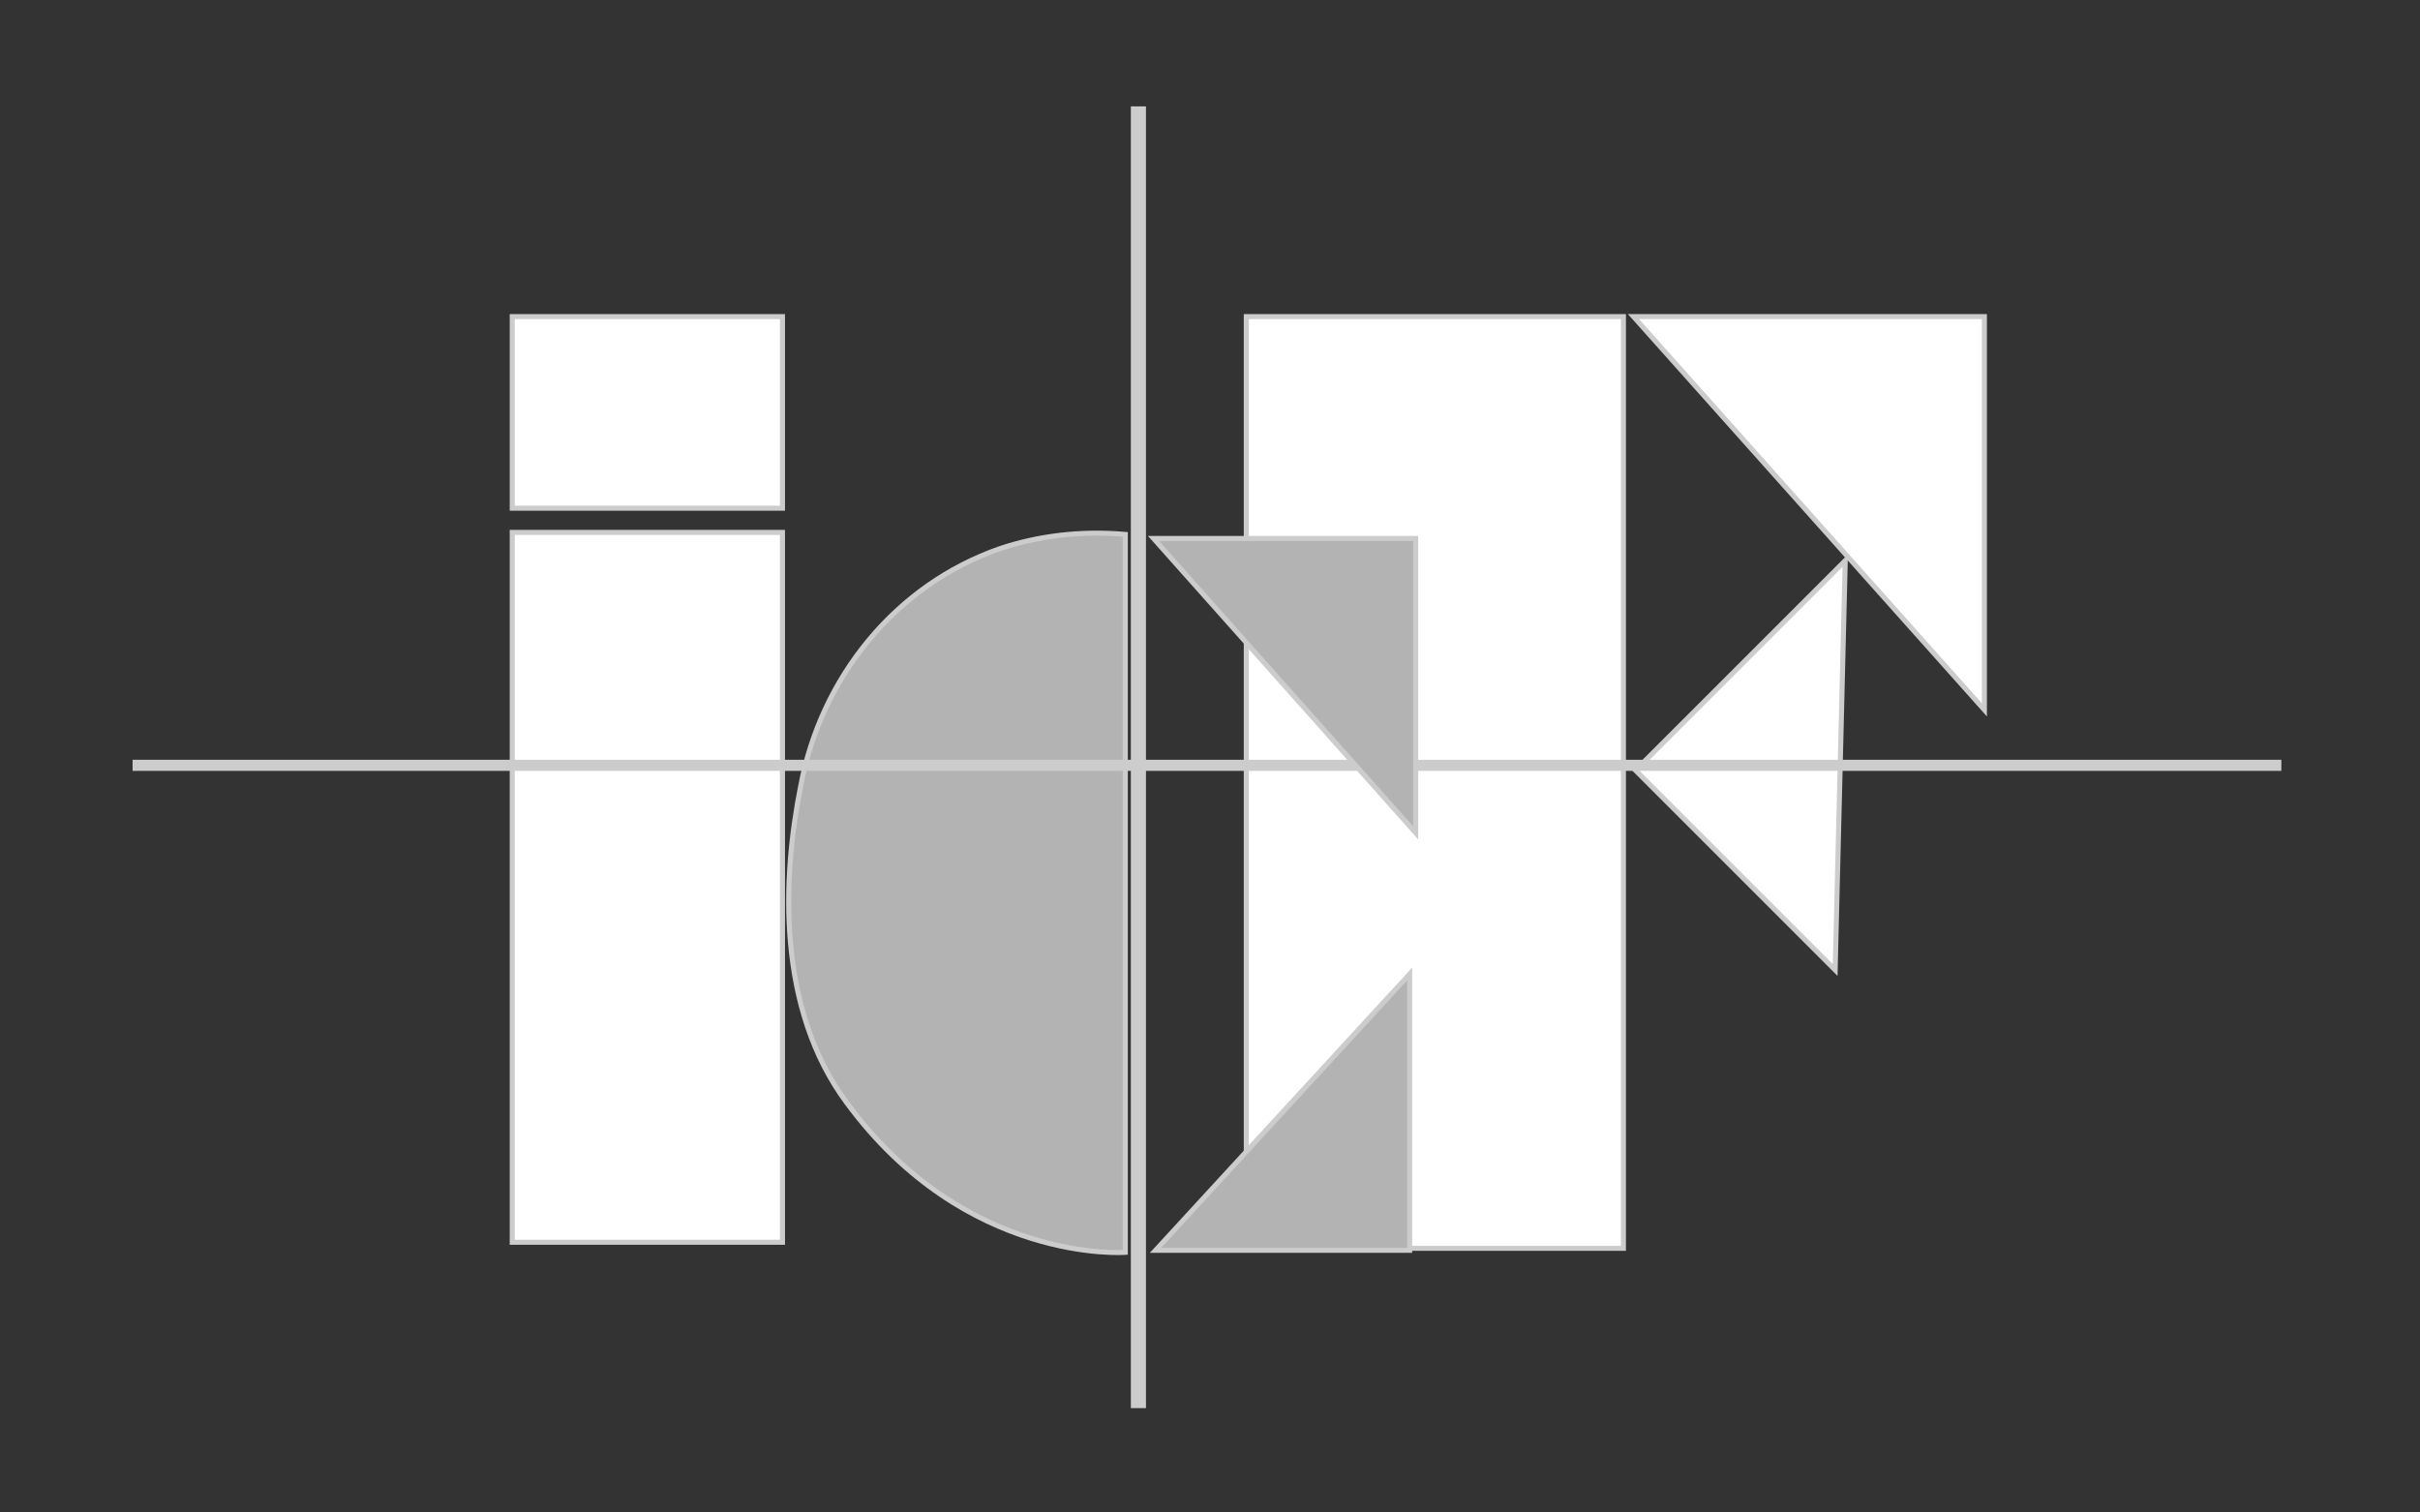<?xml version="1.0" encoding="utf-8"?>
<!-- Generator: Adobe Illustrator 20.0.0, SVG Export Plug-In . SVG Version: 6.00 Build 0)  -->
<svg version="1.1" id="Calque_1" xmlns="http://www.w3.org/2000/svg" xmlns:xlink="http://www.w3.org/1999/xlink" x="0px" y="0px"
	 viewBox="0 0 120 75" style="enable-background:new 0 0 120 75;" xml:space="preserve">
<rect x="0" y="0" width="120" height="75" fill="#333333" stroke="none"/>
<style type="text/css">
	.st0{fill:#FFFFFF;stroke:#CCCCCC;stroke-width:0.25;stroke-miterlimit:10;}
	.st1{fill:#B3B3B3;stroke:#CCCCCC;stroke-width:0.25;stroke-miterlimit:10;}
	.st2{fill:#CCCCCC;stroke:#CCCCCC;stroke-width:0.25;stroke-miterlimit:10;}
</style>
<rect x="25.4" y="15.7" class="st0" width="13.4" height="9.5"/>
<rect x="25.4" y="26.4" class="st0" width="13.4" height="35.2"/>
<path class="st1" d="M55.8,26.5v35.6c0,0-7.9,0.6-13.8-7.4C38.5,50,38.8,43.5,39.7,39c1-5.4,4.7-10,9.9-11.8
	C51.4,26.6,53.5,26.3,55.8,26.5z"/>
<rect x="61.8" y="15.7" class="st0" width="18.7" height="46.2"/>
<polygon class="st1" points="57.3,62 69.9,62 69.9,48.3 "/>
<polygon class="st0" points="98.4,35.2 98.4,15.7 81,15.7 "/>
<polygon class="st0" points="91,48.1 81.1,38.2 91.5,27.8 "/>
<rect x="6.7" y="37.8" class="st2" width="106.3" height="0.3"/>
<rect x="56.2" y="5.4" class="st2" width="0.5" height="64.3"/>
<polygon class="st1" points="70.2,41.3 70.2,26.7 57.2,26.7 "/>
</svg>
